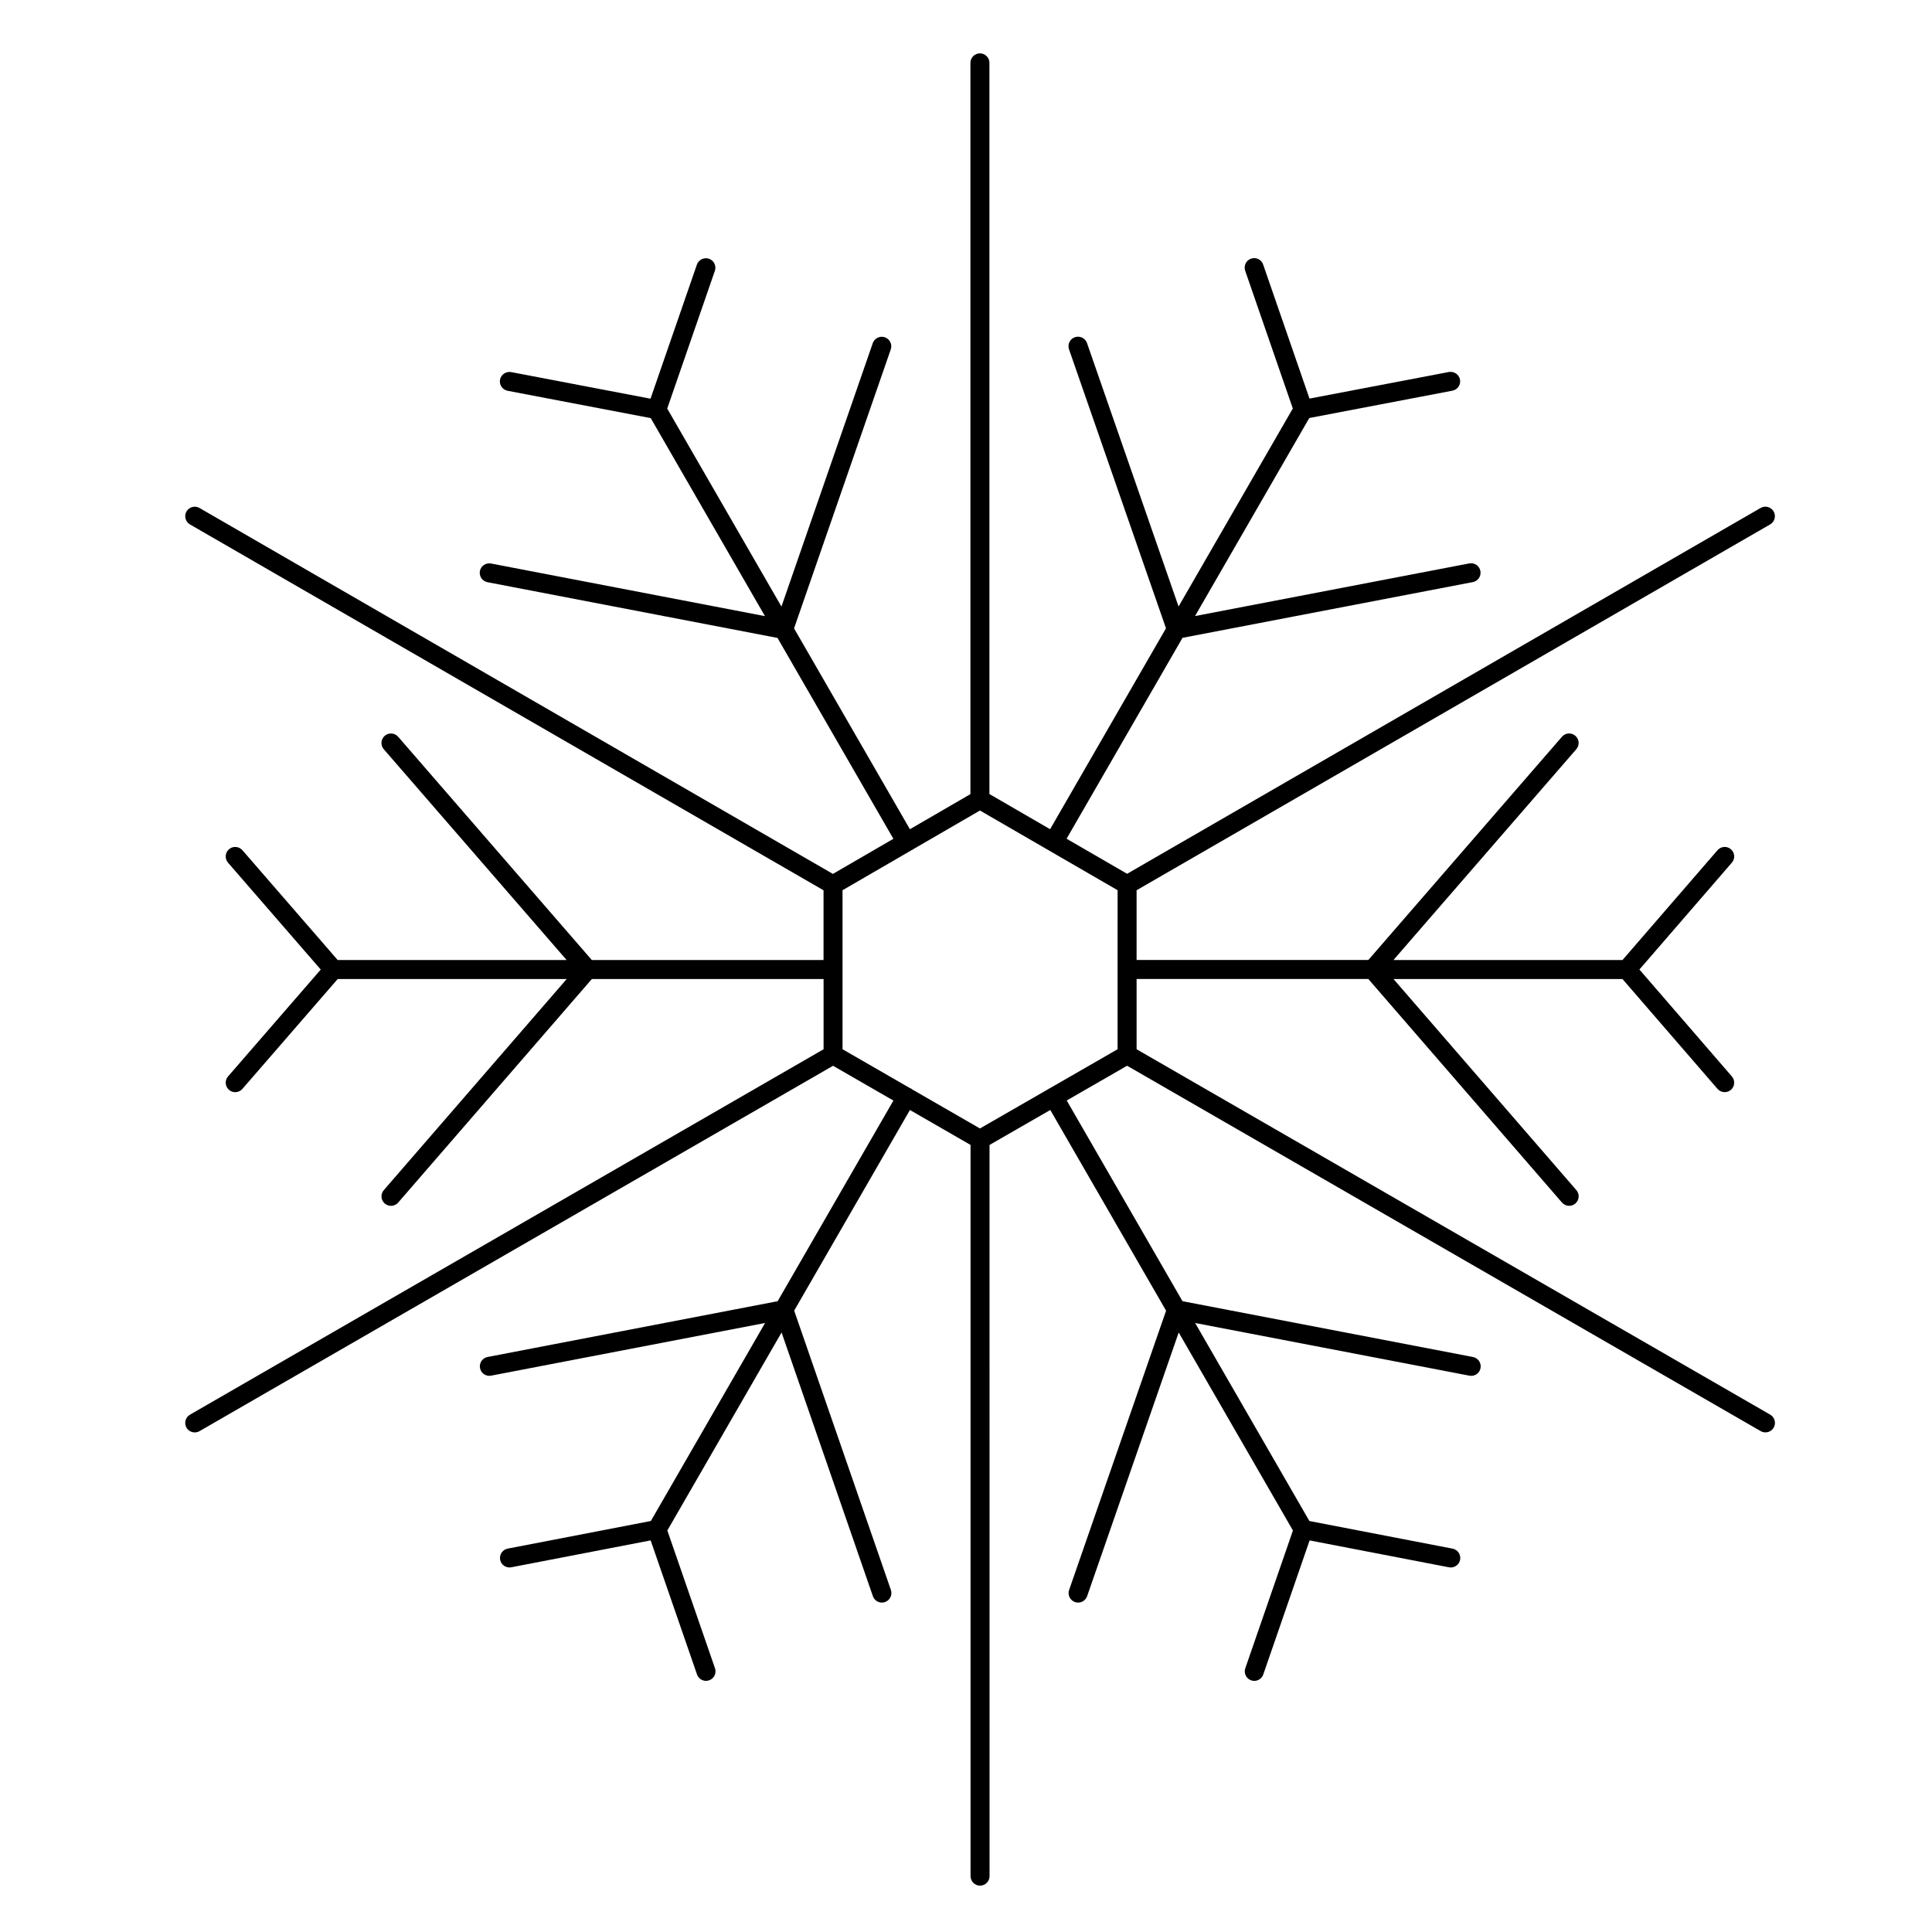 <?xml version="1.0" encoding="UTF-8"?>
<!-- Uploaded to: SVG Repo, www.svgrepo.com, Generator: SVG Repo Mixer Tools -->
<svg fill="#000000" width="800px" height="800px" version="1.1" viewBox="144 144 512 512" xmlns="http://www.w3.org/2000/svg">
 <path d="m613.11 518.89-167.9-96.828v-18.617h61.41l51.32 59.242c0.5 0.574 1.199 0.871 1.906 0.871 0.586 0 1.168-0.203 1.648-0.613 1.055-0.91 1.164-2.504 0.258-3.551l-48.461-55.941h60.684l25.18 29.109c0.5 0.574 1.199 0.871 1.906 0.871 0.586 0 1.168-0.203 1.648-0.613 1.055-0.91 1.164-2.5 0.258-3.551l-24.504-28.336 24.504-28.324c0.91-1.055 0.797-2.641-0.258-3.551-1.047-0.91-2.641-0.797-3.551 0.258l-25.18 29.102-60.691-0.008 48.457-55.867c0.91-1.047 0.797-2.637-0.258-3.551-1.043-0.91-2.641-0.801-3.551 0.258l-51.312 59.16h-61.414v-18.484l167.9-96.953c1.203-0.695 1.617-2.231 0.922-3.441-0.695-1.203-2.242-1.621-3.441-0.922l-167.89 96.953-16.043-9.289 30.723-53.242 76.945-14.773c1.367-0.262 2.258-1.582 1.996-2.953-0.266-1.367-1.578-2.242-2.953-1.996l-72.668 13.949 30.277-52.48 37.938-7.246c1.367-0.262 2.262-1.578 2-2.949-0.262-1.371-1.613-2.246-2.949-2l-36.934 7.047-12.281-35.527c-0.453-1.316-1.883-2.012-3.203-1.562-1.32 0.457-2.012 1.891-1.562 3.203l12.625 36.508-30.277 52.48-24.262-69.812c-0.457-1.32-1.895-2.004-3.211-1.559-1.316 0.457-2.004 1.895-1.559 3.211l25.699 73.934-30.711 53.238-16.082-9.316 0.004-193.77c0-1.391-1.129-2.519-2.519-2.519s-2.519 1.129-2.519 2.519v193.79l-16.035 9.301-30.703-53.223 25.629-73.934c0.453-1.316-0.242-2.75-1.559-3.211-1.309-0.449-2.75 0.246-3.211 1.559l-24.199 69.809-30.273-52.48 12.629-36.5c0.453-1.316-0.242-2.746-1.562-3.203-1.301-0.441-2.746 0.242-3.203 1.562l-12.289 35.527-36.934-7.047c-1.352-0.25-2.684 0.637-2.949 2-0.262 1.367 0.637 2.684 2 2.949l37.938 7.246 30.273 52.477-72.59-13.945c-1.375-0.25-2.691 0.629-2.953 1.996-0.262 1.367 0.637 2.684 1.996 2.953l76.871 14.773 30.711 53.234-16.031 9.301-167.86-96.973c-1.195-0.695-2.746-0.289-3.441 0.922-0.699 1.203-0.289 2.746 0.922 3.441l167.9 96.953v18.484h-61.41l-51.324-59.172c-0.91-1.047-2.508-1.16-3.559-0.25-1.047 0.918-1.16 2.504-0.25 3.559l48.461 55.863-60.676-0.004-25.25-29.105c-0.922-1.043-2.504-1.16-3.559-0.25-1.047 0.918-1.16 2.504-0.25 3.559l24.57 28.324-24.57 28.328c-0.91 1.047-0.797 2.641 0.258 3.551 0.473 0.414 1.062 0.613 1.648 0.613 0.707 0 1.406-0.297 1.906-0.871l25.246-29.109h60.688l-48.465 55.941c-0.91 1.047-0.797 2.641 0.258 3.551 0.48 0.414 1.062 0.613 1.648 0.613 0.707 0 1.406-0.297 1.906-0.871l51.328-59.242h61.406v18.617l-167.91 96.836c-1.203 0.699-1.617 2.238-0.926 3.445 0.469 0.805 1.316 1.258 2.188 1.258 0.43 0 0.863-0.105 1.258-0.332l167.9-96.828 15.996 9.215-30.68 53.176-76.875 14.781c-1.367 0.266-2.258 1.582-1.996 2.953 0.23 1.203 1.289 2.039 2.469 2.039 0.156 0 0.316-0.016 0.484-0.047l72.59-13.957-30.273 52.477-37.941 7.32c-1.367 0.266-2.258 1.582-1.996 2.953 0.238 1.203 1.289 2.039 2.469 2.039 0.16 0 0.316-0.016 0.484-0.047l36.93-7.125 12.289 35.523c0.359 1.043 1.34 1.699 2.383 1.699 0.273 0 0.551-0.047 0.82-0.137 1.32-0.457 2.012-1.891 1.562-3.203l-12.629-36.508 30.273-52.477 24.199 69.887c0.359 1.039 1.34 1.691 2.383 1.691 0.277 0 0.551-0.047 0.828-0.137 1.316-0.457 2.004-1.891 1.559-3.211l-25.629-74.016 30.676-53.172 16.062 9.254v193.78c0 1.391 1.129 2.519 2.519 2.519s2.519-1.129 2.519-2.519l-0.008-193.77 16.105-9.27 30.688 53.191-25.699 74.008c-0.453 1.316 0.242 2.75 1.559 3.211 0.277 0.098 0.551 0.137 0.828 0.137 1.043 0 2.016-0.656 2.383-1.691l24.27-69.887 30.273 52.477-12.625 36.508c-0.453 1.316 0.242 2.746 1.562 3.203 0.273 0.098 0.551 0.137 0.82 0.137 1.043 0 2.019-0.656 2.383-1.699l12.281-35.523 36.93 7.125c0.16 0.031 0.316 0.047 0.484 0.047 1.18 0 2.231-0.836 2.469-2.039 0.262-1.367-0.629-2.684-1.996-2.953l-37.945-7.32-30.277-52.48 72.676 13.961c0.16 0.031 0.324 0.047 0.484 0.047 1.18 0 2.238-0.836 2.469-2.039 0.262-1.367-0.637-2.684-1.996-2.953l-76.984-14.793-30.684-53.188 16-9.211 167.91 96.832c0.398 0.227 0.832 0.332 1.258 0.332 0.871 0 1.719-0.453 2.188-1.258 0.691-1.203 0.277-2.746-0.926-3.441zm-172.94-96.828-18.027 10.379c-0.059 0.023-0.121 0.023-0.176 0.059-0.055 0.031-0.086 0.086-0.137 0.121l-18.137 10.434-18.02-10.387c-0.07-0.055-0.109-0.125-0.191-0.172-0.082-0.047-0.16-0.051-0.246-0.086l-17.957-10.352v-42.137l18.188-10.551c0.004-0.004 0.012-0.004 0.016-0.004l0.016-0.016 18.199-10.555 36.477 21.121z"/>
</svg>